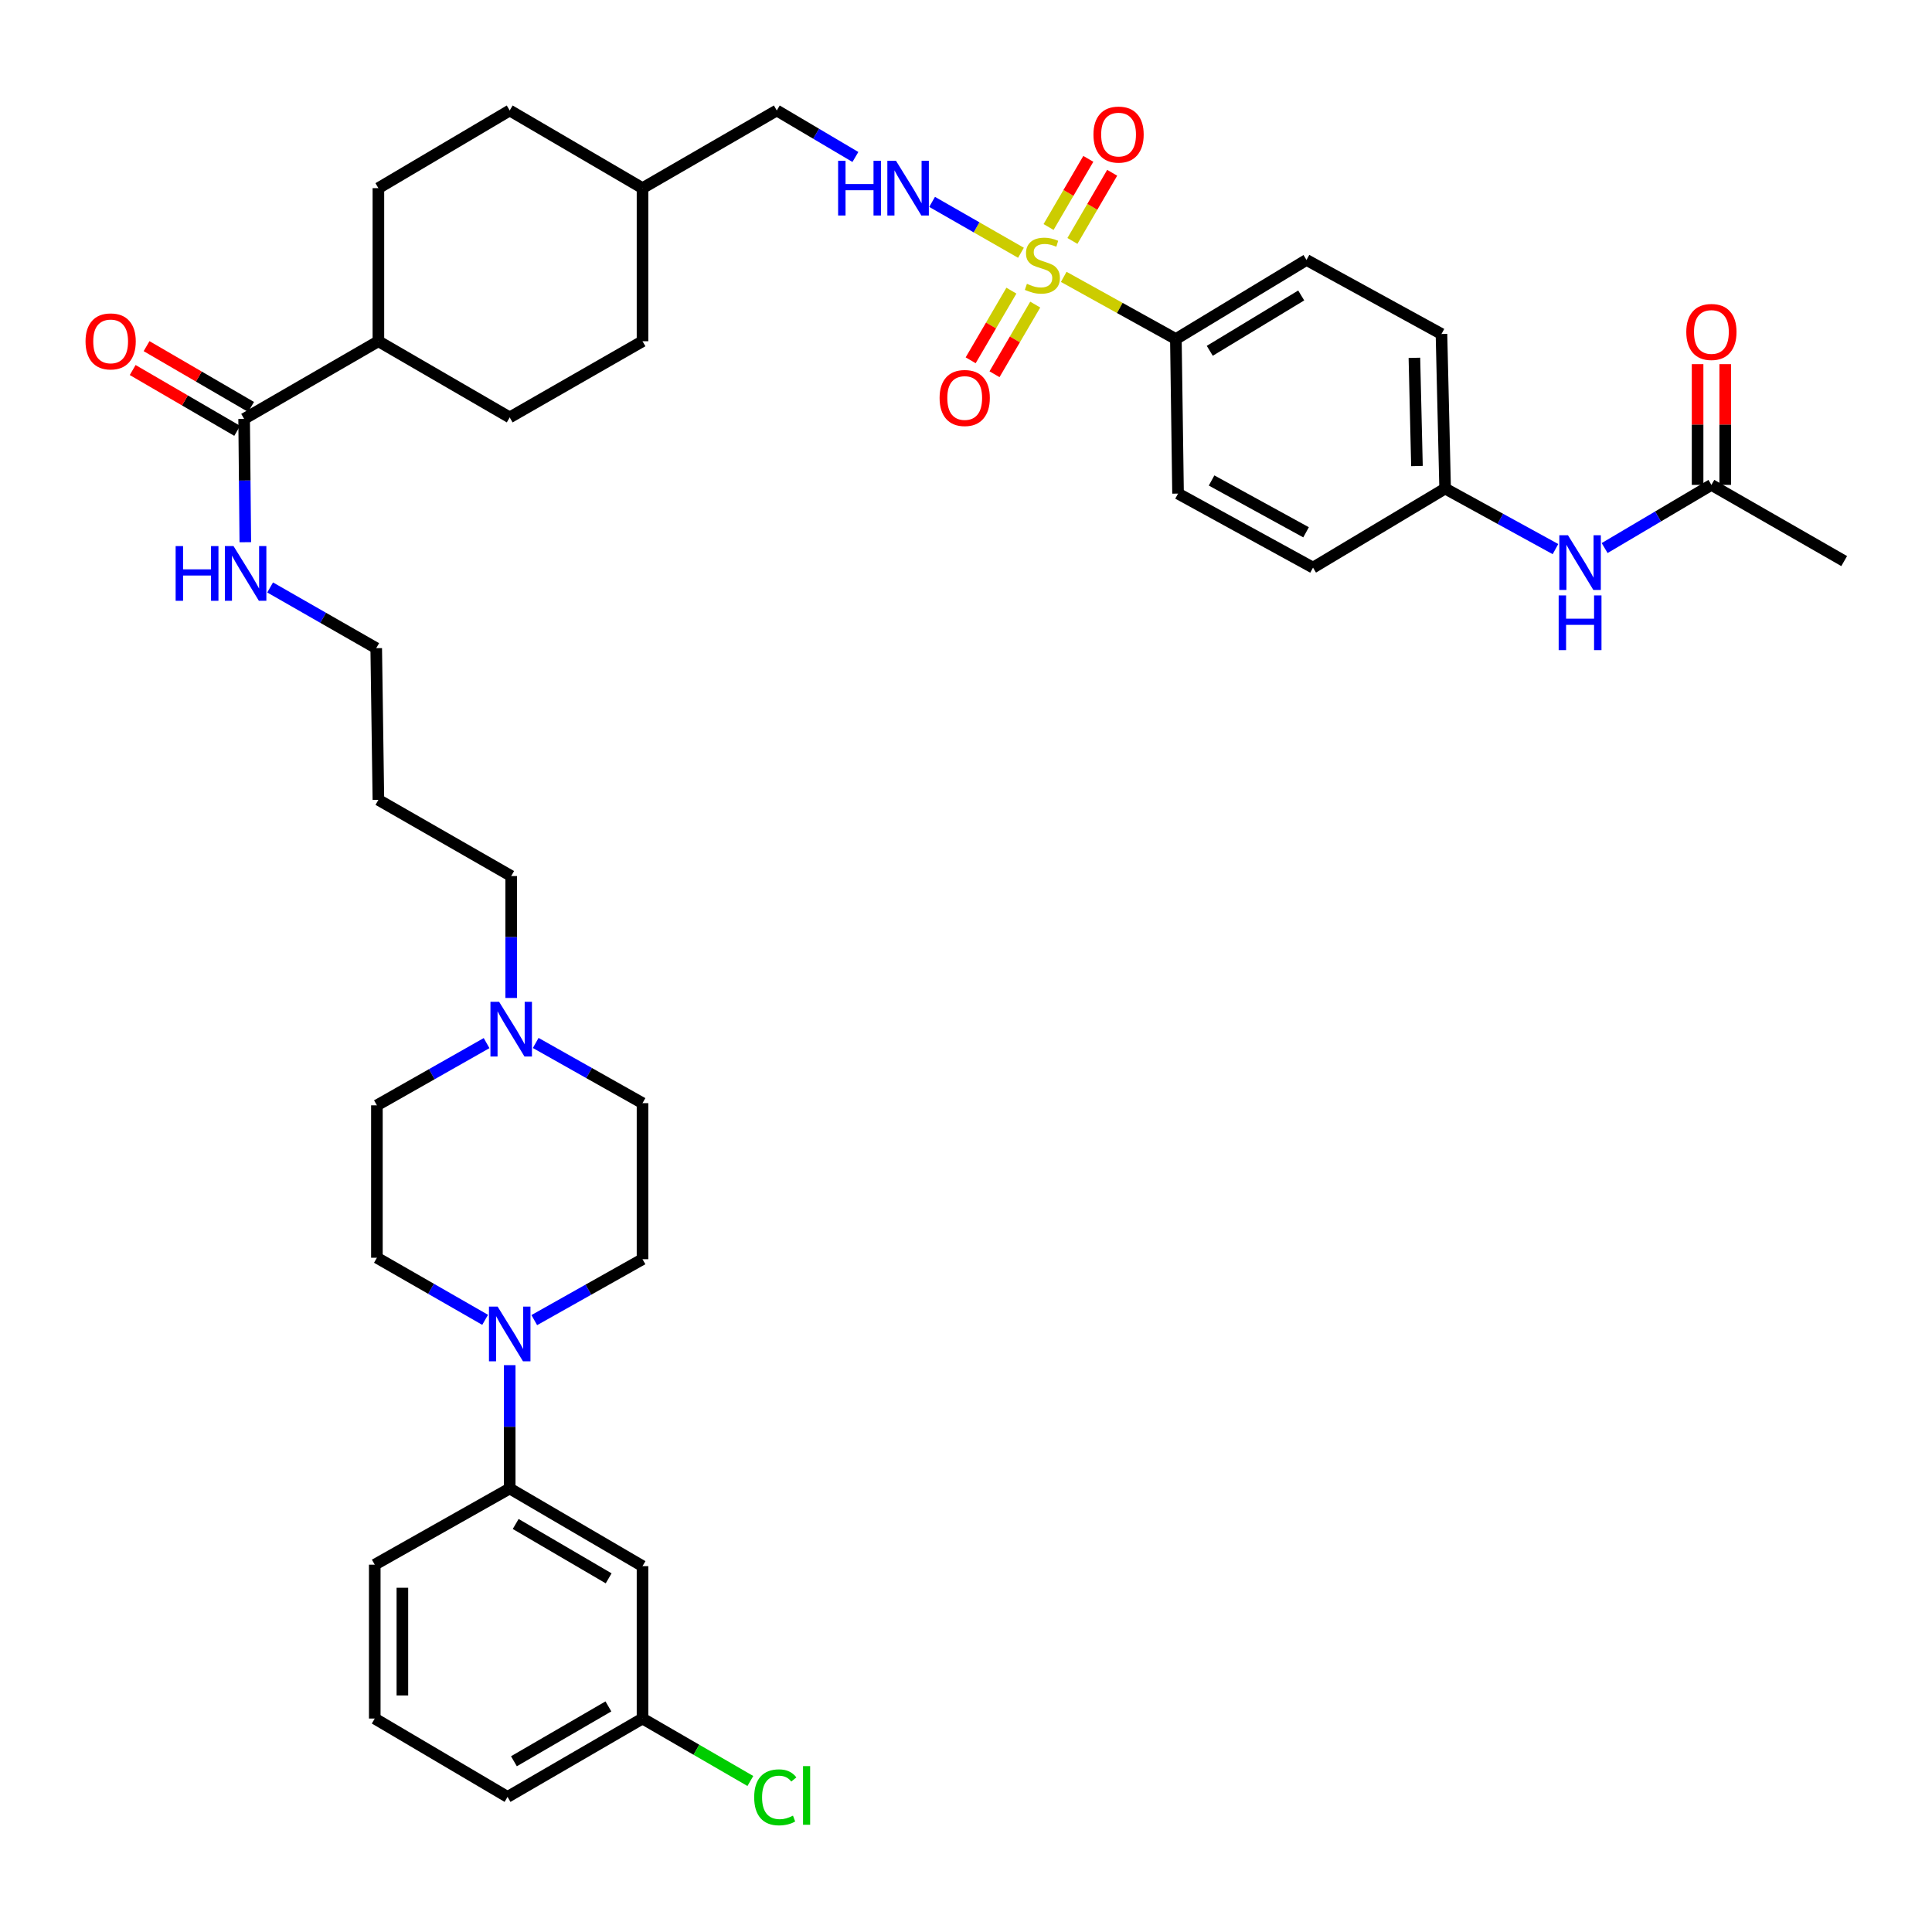 <?xml version='1.0' encoding='iso-8859-1'?>
<svg version='1.1' baseProfile='full'
              xmlns='http://www.w3.org/2000/svg'
                      xmlns:rdkit='http://www.rdkit.org/xml'
                      xmlns:xlink='http://www.w3.org/1999/xlink'
                  xml:space='preserve'
width='1000px' height='1000px' viewBox='0 0 1000 1000'>
<!-- END OF HEADER -->
<rect style='opacity:1.0;fill:#FFFFFF;stroke:none' width='1000' height='1000' x='0' y='0'> </rect>
<path class='bond-1' d='M 528.449,130.833 L 505.451,117.664' style='fill:none;fill-rule:evenodd;stroke:#CCCC00;stroke-width:6px;stroke-linecap:butt;stroke-linejoin:miter;stroke-opacity:1' />
<path class='bond-1' d='M 505.451,117.664 L 482.452,104.496' style='fill:none;fill-rule:evenodd;stroke:#0000FF;stroke-width:6px;stroke-linecap:butt;stroke-linejoin:miter;stroke-opacity:1' />
<path class='bond-2' d='M 550.587,143.307 L 579.608,159.398' style='fill:none;fill-rule:evenodd;stroke:#CCCC00;stroke-width:6px;stroke-linecap:butt;stroke-linejoin:miter;stroke-opacity:1' />
<path class='bond-2' d='M 579.608,159.398 L 608.629,175.488' style='fill:none;fill-rule:evenodd;stroke:#000000;stroke-width:6px;stroke-linecap:butt;stroke-linejoin:miter;stroke-opacity:1' />
<path class='bond-6' d='M 555.085,124.704 L 565.374,107.066' style='fill:none;fill-rule:evenodd;stroke:#CCCC00;stroke-width:6px;stroke-linecap:butt;stroke-linejoin:miter;stroke-opacity:1' />
<path class='bond-6' d='M 565.374,107.066 L 575.664,89.427' style='fill:none;fill-rule:evenodd;stroke:#FF0000;stroke-width:6px;stroke-linecap:butt;stroke-linejoin:miter;stroke-opacity:1' />
<path class='bond-6' d='M 542.735,117.499 L 553.024,99.861' style='fill:none;fill-rule:evenodd;stroke:#CCCC00;stroke-width:6px;stroke-linecap:butt;stroke-linejoin:miter;stroke-opacity:1' />
<path class='bond-6' d='M 553.024,99.861 L 563.314,82.223' style='fill:none;fill-rule:evenodd;stroke:#FF0000;stroke-width:6px;stroke-linecap:butt;stroke-linejoin:miter;stroke-opacity:1' />
<path class='bond-7' d='M 523.494,150.44 L 512.954,168.464' style='fill:none;fill-rule:evenodd;stroke:#CCCC00;stroke-width:6px;stroke-linecap:butt;stroke-linejoin:miter;stroke-opacity:1' />
<path class='bond-7' d='M 512.954,168.464 L 502.413,186.487' style='fill:none;fill-rule:evenodd;stroke:#FF0000;stroke-width:6px;stroke-linecap:butt;stroke-linejoin:miter;stroke-opacity:1' />
<path class='bond-7' d='M 535.836,157.658 L 525.296,175.681' style='fill:none;fill-rule:evenodd;stroke:#CCCC00;stroke-width:6px;stroke-linecap:butt;stroke-linejoin:miter;stroke-opacity:1' />
<path class='bond-7' d='M 525.296,175.681 L 514.755,193.705' style='fill:none;fill-rule:evenodd;stroke:#FF0000;stroke-width:6px;stroke-linecap:butt;stroke-linejoin:miter;stroke-opacity:1' />
<path class='bond-0' d='M 276.536,683.289 L 304.551,667.524' style='fill:none;fill-rule:evenodd;stroke:#0000FF;stroke-width:6px;stroke-linecap:butt;stroke-linejoin:miter;stroke-opacity:1' />
<path class='bond-0' d='M 304.551,667.524 L 332.565,651.76' style='fill:none;fill-rule:evenodd;stroke:#000000;stroke-width:6px;stroke-linecap:butt;stroke-linejoin:miter;stroke-opacity:1' />
<path class='bond-4' d='M 263.825,706.603 L 263.825,738.52' style='fill:none;fill-rule:evenodd;stroke:#0000FF;stroke-width:6px;stroke-linecap:butt;stroke-linejoin:miter;stroke-opacity:1' />
<path class='bond-4' d='M 263.825,738.52 L 263.825,770.438' style='fill:none;fill-rule:evenodd;stroke:#000000;stroke-width:6px;stroke-linecap:butt;stroke-linejoin:miter;stroke-opacity:1' />
<path class='bond-41' d='M 251.103,683.144 L 223.094,667.075' style='fill:none;fill-rule:evenodd;stroke:#0000FF;stroke-width:6px;stroke-linecap:butt;stroke-linejoin:miter;stroke-opacity:1' />
<path class='bond-41' d='M 223.094,667.075 L 195.084,651.005' style='fill:none;fill-rule:evenodd;stroke:#000000;stroke-width:6px;stroke-linecap:butt;stroke-linejoin:miter;stroke-opacity:1' />
<path class='bond-25' d='M 442.75,81.249 L 422.404,69.216' style='fill:none;fill-rule:evenodd;stroke:#0000FF;stroke-width:6px;stroke-linecap:butt;stroke-linejoin:miter;stroke-opacity:1' />
<path class='bond-25' d='M 422.404,69.216 L 402.059,57.183' style='fill:none;fill-rule:evenodd;stroke:#000000;stroke-width:6px;stroke-linecap:butt;stroke-linejoin:miter;stroke-opacity:1' />
<path class='bond-16' d='M 608.629,175.488 L 676.241,134.557' style='fill:none;fill-rule:evenodd;stroke:#000000;stroke-width:6px;stroke-linecap:butt;stroke-linejoin:miter;stroke-opacity:1' />
<path class='bond-16' d='M 626.175,181.579 L 673.504,152.928' style='fill:none;fill-rule:evenodd;stroke:#000000;stroke-width:6px;stroke-linecap:butt;stroke-linejoin:miter;stroke-opacity:1' />
<path class='bond-17' d='M 608.629,175.488 L 609.757,255.483' style='fill:none;fill-rule:evenodd;stroke:#000000;stroke-width:6px;stroke-linecap:butt;stroke-linejoin:miter;stroke-opacity:1' />
<path class='bond-3' d='M 126.36,216.816 L 195.855,176.624' style='fill:none;fill-rule:evenodd;stroke:#000000;stroke-width:6px;stroke-linecap:butt;stroke-linejoin:miter;stroke-opacity:1' />
<path class='bond-14' d='M 129.955,210.637 L 102.909,194.903' style='fill:none;fill-rule:evenodd;stroke:#000000;stroke-width:6px;stroke-linecap:butt;stroke-linejoin:miter;stroke-opacity:1' />
<path class='bond-14' d='M 102.909,194.903 L 75.864,179.17' style='fill:none;fill-rule:evenodd;stroke:#FF0000;stroke-width:6px;stroke-linecap:butt;stroke-linejoin:miter;stroke-opacity:1' />
<path class='bond-14' d='M 122.766,222.995 L 95.72,207.262' style='fill:none;fill-rule:evenodd;stroke:#000000;stroke-width:6px;stroke-linecap:butt;stroke-linejoin:miter;stroke-opacity:1' />
<path class='bond-14' d='M 95.72,207.262 L 68.674,191.528' style='fill:none;fill-rule:evenodd;stroke:#FF0000;stroke-width:6px;stroke-linecap:butt;stroke-linejoin:miter;stroke-opacity:1' />
<path class='bond-18' d='M 126.36,216.816 L 126.668,248.734' style='fill:none;fill-rule:evenodd;stroke:#000000;stroke-width:6px;stroke-linecap:butt;stroke-linejoin:miter;stroke-opacity:1' />
<path class='bond-18' d='M 126.668,248.734 L 126.975,280.652' style='fill:none;fill-rule:evenodd;stroke:#0000FF;stroke-width:6px;stroke-linecap:butt;stroke-linejoin:miter;stroke-opacity:1' />
<path class='bond-8' d='M 263.825,770.438 L 332.565,810.631' style='fill:none;fill-rule:evenodd;stroke:#000000;stroke-width:6px;stroke-linecap:butt;stroke-linejoin:miter;stroke-opacity:1' />
<path class='bond-8' d='M 266.919,788.81 L 315.037,816.944' style='fill:none;fill-rule:evenodd;stroke:#000000;stroke-width:6px;stroke-linecap:butt;stroke-linejoin:miter;stroke-opacity:1' />
<path class='bond-34' d='M 263.825,770.438 L 193.972,809.876' style='fill:none;fill-rule:evenodd;stroke:#000000;stroke-width:6px;stroke-linecap:butt;stroke-linejoin:miter;stroke-opacity:1' />
<path class='bond-5' d='M 264.595,516.543 L 264.595,484.993' style='fill:none;fill-rule:evenodd;stroke:#0000FF;stroke-width:6px;stroke-linecap:butt;stroke-linejoin:miter;stroke-opacity:1' />
<path class='bond-5' d='M 264.595,484.993 L 264.595,453.443' style='fill:none;fill-rule:evenodd;stroke:#000000;stroke-width:6px;stroke-linecap:butt;stroke-linejoin:miter;stroke-opacity:1' />
<path class='bond-21' d='M 251.857,539.911 L 223.471,556.016' style='fill:none;fill-rule:evenodd;stroke:#0000FF;stroke-width:6px;stroke-linecap:butt;stroke-linejoin:miter;stroke-opacity:1' />
<path class='bond-21' d='M 223.471,556.016 L 195.084,572.121' style='fill:none;fill-rule:evenodd;stroke:#000000;stroke-width:6px;stroke-linecap:butt;stroke-linejoin:miter;stroke-opacity:1' />
<path class='bond-22' d='M 277.286,539.836 L 304.925,555.415' style='fill:none;fill-rule:evenodd;stroke:#0000FF;stroke-width:6px;stroke-linecap:butt;stroke-linejoin:miter;stroke-opacity:1' />
<path class='bond-22' d='M 304.925,555.415 L 332.565,570.994' style='fill:none;fill-rule:evenodd;stroke:#000000;stroke-width:6px;stroke-linecap:butt;stroke-linejoin:miter;stroke-opacity:1' />
<path class='bond-24' d='M 332.565,810.631 L 332.565,889.514' style='fill:none;fill-rule:evenodd;stroke:#000000;stroke-width:6px;stroke-linecap:butt;stroke-linejoin:miter;stroke-opacity:1' />
<path class='bond-9' d='M 885.821,250.98 L 858.19,267.327' style='fill:none;fill-rule:evenodd;stroke:#000000;stroke-width:6px;stroke-linecap:butt;stroke-linejoin:miter;stroke-opacity:1' />
<path class='bond-9' d='M 858.19,267.327 L 830.558,283.674' style='fill:none;fill-rule:evenodd;stroke:#0000FF;stroke-width:6px;stroke-linecap:butt;stroke-linejoin:miter;stroke-opacity:1' />
<path class='bond-15' d='M 892.97,250.98 L 892.97,219.73' style='fill:none;fill-rule:evenodd;stroke:#000000;stroke-width:6px;stroke-linecap:butt;stroke-linejoin:miter;stroke-opacity:1' />
<path class='bond-15' d='M 892.97,219.73 L 892.97,188.48' style='fill:none;fill-rule:evenodd;stroke:#FF0000;stroke-width:6px;stroke-linecap:butt;stroke-linejoin:miter;stroke-opacity:1' />
<path class='bond-15' d='M 878.672,250.98 L 878.672,219.73' style='fill:none;fill-rule:evenodd;stroke:#000000;stroke-width:6px;stroke-linecap:butt;stroke-linejoin:miter;stroke-opacity:1' />
<path class='bond-15' d='M 878.672,219.73 L 878.672,188.48' style='fill:none;fill-rule:evenodd;stroke:#FF0000;stroke-width:6px;stroke-linecap:butt;stroke-linejoin:miter;stroke-opacity:1' />
<path class='bond-37' d='M 885.821,250.98 L 954.545,290.417' style='fill:none;fill-rule:evenodd;stroke:#000000;stroke-width:6px;stroke-linecap:butt;stroke-linejoin:miter;stroke-opacity:1' />
<path class='bond-10' d='M 805.112,284.212 L 776.552,268.545' style='fill:none;fill-rule:evenodd;stroke:#0000FF;stroke-width:6px;stroke-linecap:butt;stroke-linejoin:miter;stroke-opacity:1' />
<path class='bond-10' d='M 776.552,268.545 L 747.992,252.878' style='fill:none;fill-rule:evenodd;stroke:#000000;stroke-width:6px;stroke-linecap:butt;stroke-linejoin:miter;stroke-opacity:1' />
<path class='bond-11' d='M 195.855,176.624 L 263.825,216.046' style='fill:none;fill-rule:evenodd;stroke:#000000;stroke-width:6px;stroke-linecap:butt;stroke-linejoin:miter;stroke-opacity:1' />
<path class='bond-40' d='M 195.855,176.624 L 195.855,97.383' style='fill:none;fill-rule:evenodd;stroke:#000000;stroke-width:6px;stroke-linecap:butt;stroke-linejoin:miter;stroke-opacity:1' />
<path class='bond-12' d='M 195.084,651.005 L 195.084,572.121' style='fill:none;fill-rule:evenodd;stroke:#000000;stroke-width:6px;stroke-linecap:butt;stroke-linejoin:miter;stroke-opacity:1' />
<path class='bond-13' d='M 332.565,651.76 L 332.565,570.994' style='fill:none;fill-rule:evenodd;stroke:#000000;stroke-width:6px;stroke-linecap:butt;stroke-linejoin:miter;stroke-opacity:1' />
<path class='bond-27' d='M 676.241,134.557 L 746.101,172.875' style='fill:none;fill-rule:evenodd;stroke:#000000;stroke-width:6px;stroke-linecap:butt;stroke-linejoin:miter;stroke-opacity:1' />
<path class='bond-26' d='M 609.757,255.483 L 679.617,293.801' style='fill:none;fill-rule:evenodd;stroke:#000000;stroke-width:6px;stroke-linecap:butt;stroke-linejoin:miter;stroke-opacity:1' />
<path class='bond-26' d='M 627.112,248.695 L 676.014,275.518' style='fill:none;fill-rule:evenodd;stroke:#000000;stroke-width:6px;stroke-linecap:butt;stroke-linejoin:miter;stroke-opacity:1' />
<path class='bond-36' d='M 139.818,304.071 L 167.277,319.783' style='fill:none;fill-rule:evenodd;stroke:#0000FF;stroke-width:6px;stroke-linecap:butt;stroke-linejoin:miter;stroke-opacity:1' />
<path class='bond-36' d='M 167.277,319.783 L 194.735,335.495' style='fill:none;fill-rule:evenodd;stroke:#000000;stroke-width:6px;stroke-linecap:butt;stroke-linejoin:miter;stroke-opacity:1' />
<path class='bond-19' d='M 263.825,216.046 L 332.565,176.624' style='fill:none;fill-rule:evenodd;stroke:#000000;stroke-width:6px;stroke-linecap:butt;stroke-linejoin:miter;stroke-opacity:1' />
<path class='bond-20' d='M 195.855,97.383 L 263.825,57.183' style='fill:none;fill-rule:evenodd;stroke:#000000;stroke-width:6px;stroke-linecap:butt;stroke-linejoin:miter;stroke-opacity:1' />
<path class='bond-23' d='M 747.992,252.878 L 679.617,293.801' style='fill:none;fill-rule:evenodd;stroke:#000000;stroke-width:6px;stroke-linecap:butt;stroke-linejoin:miter;stroke-opacity:1' />
<path class='bond-39' d='M 747.992,252.878 L 746.101,172.875' style='fill:none;fill-rule:evenodd;stroke:#000000;stroke-width:6px;stroke-linecap:butt;stroke-linejoin:miter;stroke-opacity:1' />
<path class='bond-39' d='M 733.414,241.215 L 732.091,185.213' style='fill:none;fill-rule:evenodd;stroke:#000000;stroke-width:6px;stroke-linecap:butt;stroke-linejoin:miter;stroke-opacity:1' />
<path class='bond-28' d='M 332.565,889.514 L 360.474,905.678' style='fill:none;fill-rule:evenodd;stroke:#000000;stroke-width:6px;stroke-linecap:butt;stroke-linejoin:miter;stroke-opacity:1' />
<path class='bond-28' d='M 360.474,905.678 L 388.383,921.843' style='fill:none;fill-rule:evenodd;stroke:#00CC00;stroke-width:6px;stroke-linecap:butt;stroke-linejoin:miter;stroke-opacity:1' />
<path class='bond-42' d='M 332.565,889.514 L 262.705,930.072' style='fill:none;fill-rule:evenodd;stroke:#000000;stroke-width:6px;stroke-linecap:butt;stroke-linejoin:miter;stroke-opacity:1' />
<path class='bond-42' d='M 314.907,883.233 L 266.005,911.623' style='fill:none;fill-rule:evenodd;stroke:#000000;stroke-width:6px;stroke-linecap:butt;stroke-linejoin:miter;stroke-opacity:1' />
<path class='bond-31' d='M 402.059,57.183 L 332.565,97.383' style='fill:none;fill-rule:evenodd;stroke:#000000;stroke-width:6px;stroke-linecap:butt;stroke-linejoin:miter;stroke-opacity:1' />
<path class='bond-29' d='M 263.825,57.183 L 332.565,97.383' style='fill:none;fill-rule:evenodd;stroke:#000000;stroke-width:6px;stroke-linecap:butt;stroke-linejoin:miter;stroke-opacity:1' />
<path class='bond-30' d='M 332.565,176.624 L 332.565,97.383' style='fill:none;fill-rule:evenodd;stroke:#000000;stroke-width:6px;stroke-linecap:butt;stroke-linejoin:miter;stroke-opacity:1' />
<path class='bond-32' d='M 264.595,453.443 L 195.855,414.005' style='fill:none;fill-rule:evenodd;stroke:#000000;stroke-width:6px;stroke-linecap:butt;stroke-linejoin:miter;stroke-opacity:1' />
<path class='bond-33' d='M 195.855,414.005 L 194.735,335.495' style='fill:none;fill-rule:evenodd;stroke:#000000;stroke-width:6px;stroke-linecap:butt;stroke-linejoin:miter;stroke-opacity:1' />
<path class='bond-35' d='M 193.972,809.876 L 193.972,889.514' style='fill:none;fill-rule:evenodd;stroke:#000000;stroke-width:6px;stroke-linecap:butt;stroke-linejoin:miter;stroke-opacity:1' />
<path class='bond-35' d='M 208.27,821.822 L 208.27,877.568' style='fill:none;fill-rule:evenodd;stroke:#000000;stroke-width:6px;stroke-linecap:butt;stroke-linejoin:miter;stroke-opacity:1' />
<path class='bond-38' d='M 193.972,889.514 L 262.705,930.072' style='fill:none;fill-rule:evenodd;stroke:#000000;stroke-width:6px;stroke-linecap:butt;stroke-linejoin:miter;stroke-opacity:1' />
<path  class='atom-0' d='M 531.531 146.898
Q 531.851 147.018, 533.171 147.578
Q 534.491 148.138, 535.931 148.498
Q 537.411 148.818, 538.851 148.818
Q 541.531 148.818, 543.091 147.538
Q 544.651 146.218, 544.651 143.938
Q 544.651 142.378, 543.851 141.418
Q 543.091 140.458, 541.891 139.938
Q 540.691 139.418, 538.691 138.818
Q 536.171 138.058, 534.651 137.338
Q 533.171 136.618, 532.091 135.098
Q 531.051 133.578, 531.051 131.018
Q 531.051 127.458, 533.451 125.258
Q 535.891 123.058, 540.691 123.058
Q 543.971 123.058, 547.691 124.618
L 546.771 127.698
Q 543.371 126.298, 540.811 126.298
Q 538.051 126.298, 536.531 127.458
Q 535.011 128.578, 535.051 130.538
Q 535.051 132.058, 535.811 132.978
Q 536.611 133.898, 537.731 134.418
Q 538.891 134.938, 540.811 135.538
Q 543.371 136.338, 544.891 137.138
Q 546.411 137.938, 547.491 139.578
Q 548.611 141.178, 548.611 143.938
Q 548.611 147.858, 545.971 149.978
Q 543.371 152.058, 539.011 152.058
Q 536.491 152.058, 534.571 151.498
Q 532.691 150.978, 530.451 150.058
L 531.531 146.898
' fill='#CCCC00'/>
<path  class='atom-1' d='M 257.565 676.283
L 266.845 691.283
Q 267.765 692.763, 269.245 695.443
Q 270.725 698.123, 270.805 698.283
L 270.805 676.283
L 274.565 676.283
L 274.565 704.603
L 270.685 704.603
L 260.725 688.203
Q 259.565 686.283, 258.325 684.083
Q 257.125 681.883, 256.765 681.203
L 256.765 704.603
L 253.085 704.603
L 253.085 676.283
L 257.565 676.283
' fill='#0000FF'/>
<path  class='atom-2' d='M 433.809 83.223
L 437.649 83.223
L 437.649 95.263
L 452.129 95.263
L 452.129 83.223
L 455.969 83.223
L 455.969 111.543
L 452.129 111.543
L 452.129 98.463
L 437.649 98.463
L 437.649 111.543
L 433.809 111.543
L 433.809 83.223
' fill='#0000FF'/>
<path  class='atom-2' d='M 463.769 83.223
L 473.049 98.223
Q 473.969 99.703, 475.449 102.383
Q 476.929 105.063, 477.009 105.223
L 477.009 83.223
L 480.769 83.223
L 480.769 111.543
L 476.889 111.543
L 466.929 95.143
Q 465.769 93.223, 464.529 91.023
Q 463.329 88.823, 462.969 88.143
L 462.969 111.543
L 459.289 111.543
L 459.289 83.223
L 463.769 83.223
' fill='#0000FF'/>
<path  class='atom-6' d='M 258.335 518.524
L 267.615 533.524
Q 268.535 535.004, 270.015 537.684
Q 271.495 540.364, 271.575 540.524
L 271.575 518.524
L 275.335 518.524
L 275.335 546.844
L 271.455 546.844
L 261.495 530.444
Q 260.335 528.524, 259.095 526.324
Q 257.895 524.124, 257.535 523.444
L 257.535 546.844
L 253.855 546.844
L 253.855 518.524
L 258.335 518.524
' fill='#0000FF'/>
<path  class='atom-7' d='M 565.969 69.654
Q 565.969 62.854, 569.329 59.054
Q 572.689 55.254, 578.969 55.254
Q 585.249 55.254, 588.609 59.054
Q 591.969 62.854, 591.969 69.654
Q 591.969 76.534, 588.569 80.454
Q 585.169 84.334, 578.969 84.334
Q 572.729 84.334, 569.329 80.454
Q 565.969 76.574, 565.969 69.654
M 578.969 81.134
Q 583.289 81.134, 585.609 78.254
Q 587.969 75.334, 587.969 69.654
Q 587.969 64.094, 585.609 61.294
Q 583.289 58.454, 578.969 58.454
Q 574.649 58.454, 572.289 61.254
Q 569.969 64.054, 569.969 69.654
Q 569.969 75.374, 572.289 78.254
Q 574.649 81.134, 578.969 81.134
' fill='#FF0000'/>
<path  class='atom-8' d='M 486.331 205.998
Q 486.331 199.198, 489.691 195.398
Q 493.051 191.598, 499.331 191.598
Q 505.611 191.598, 508.971 195.398
Q 512.331 199.198, 512.331 205.998
Q 512.331 212.878, 508.931 216.798
Q 505.531 220.678, 499.331 220.678
Q 493.091 220.678, 489.691 216.798
Q 486.331 212.918, 486.331 205.998
M 499.331 217.478
Q 503.651 217.478, 505.971 214.598
Q 508.331 211.678, 508.331 205.998
Q 508.331 200.438, 505.971 197.638
Q 503.651 194.798, 499.331 194.798
Q 495.011 194.798, 492.651 197.598
Q 490.331 200.398, 490.331 205.998
Q 490.331 211.718, 492.651 214.598
Q 495.011 217.478, 499.331 217.478
' fill='#FF0000'/>
<path  class='atom-11' d='M 811.584 277.036
L 820.864 292.036
Q 821.784 293.516, 823.264 296.196
Q 824.744 298.876, 824.824 299.036
L 824.824 277.036
L 828.584 277.036
L 828.584 305.356
L 824.704 305.356
L 814.744 288.956
Q 813.584 287.036, 812.344 284.836
Q 811.144 282.636, 810.784 281.956
L 810.784 305.356
L 807.104 305.356
L 807.104 277.036
L 811.584 277.036
' fill='#0000FF'/>
<path  class='atom-11' d='M 806.764 308.188
L 810.604 308.188
L 810.604 320.228
L 825.084 320.228
L 825.084 308.188
L 828.924 308.188
L 828.924 336.508
L 825.084 336.508
L 825.084 323.428
L 810.604 323.428
L 810.604 336.508
L 806.764 336.508
L 806.764 308.188
' fill='#0000FF'/>
<path  class='atom-15' d='M 44.271 176.704
Q 44.271 169.904, 47.631 166.104
Q 50.991 162.304, 57.271 162.304
Q 63.551 162.304, 66.911 166.104
Q 70.271 169.904, 70.271 176.704
Q 70.271 183.584, 66.871 187.504
Q 63.471 191.384, 57.271 191.384
Q 51.031 191.384, 47.631 187.504
Q 44.271 183.624, 44.271 176.704
M 57.271 188.184
Q 61.591 188.184, 63.911 185.304
Q 66.271 182.384, 66.271 176.704
Q 66.271 171.144, 63.911 168.344
Q 61.591 165.504, 57.271 165.504
Q 52.951 165.504, 50.591 168.304
Q 48.271 171.104, 48.271 176.704
Q 48.271 182.424, 50.591 185.304
Q 52.951 188.184, 57.271 188.184
' fill='#FF0000'/>
<path  class='atom-16' d='M 872.821 171.819
Q 872.821 165.019, 876.181 161.219
Q 879.541 157.419, 885.821 157.419
Q 892.101 157.419, 895.461 161.219
Q 898.821 165.019, 898.821 171.819
Q 898.821 178.699, 895.421 182.619
Q 892.021 186.499, 885.821 186.499
Q 879.581 186.499, 876.181 182.619
Q 872.821 178.739, 872.821 171.819
M 885.821 183.299
Q 890.141 183.299, 892.461 180.419
Q 894.821 177.499, 894.821 171.819
Q 894.821 166.259, 892.461 163.459
Q 890.141 160.619, 885.821 160.619
Q 881.501 160.619, 879.141 163.419
Q 876.821 166.219, 876.821 171.819
Q 876.821 177.539, 879.141 180.419
Q 881.501 183.299, 885.821 183.299
' fill='#FF0000'/>
<path  class='atom-19' d='M 90.911 282.652
L 94.751 282.652
L 94.751 294.692
L 109.231 294.692
L 109.231 282.652
L 113.071 282.652
L 113.071 310.972
L 109.231 310.972
L 109.231 297.892
L 94.751 297.892
L 94.751 310.972
L 90.911 310.972
L 90.911 282.652
' fill='#0000FF'/>
<path  class='atom-19' d='M 120.871 282.652
L 130.151 297.652
Q 131.071 299.132, 132.551 301.812
Q 134.031 304.492, 134.111 304.652
L 134.111 282.652
L 137.871 282.652
L 137.871 310.972
L 133.991 310.972
L 124.031 294.572
Q 122.871 292.652, 121.631 290.452
Q 120.431 288.252, 120.071 287.572
L 120.071 310.972
L 116.391 310.972
L 116.391 282.652
L 120.871 282.652
' fill='#0000FF'/>
<path  class='atom-29' d='M 390.369 930.297
Q 390.369 923.257, 393.649 919.577
Q 396.969 915.857, 403.249 915.857
Q 409.089 915.857, 412.209 919.977
L 409.569 922.137
Q 407.289 919.137, 403.249 919.137
Q 398.969 919.137, 396.689 922.017
Q 394.449 924.857, 394.449 930.297
Q 394.449 935.897, 396.769 938.777
Q 399.129 941.657, 403.689 941.657
Q 406.809 941.657, 410.449 939.777
L 411.569 942.777
Q 410.089 943.737, 407.849 944.297
Q 405.609 944.857, 403.129 944.857
Q 396.969 944.857, 393.649 941.097
Q 390.369 937.337, 390.369 930.297
' fill='#00CC00'/>
<path  class='atom-29' d='M 415.649 914.137
L 419.329 914.137
L 419.329 944.497
L 415.649 944.497
L 415.649 914.137
' fill='#00CC00'/>
</svg>
